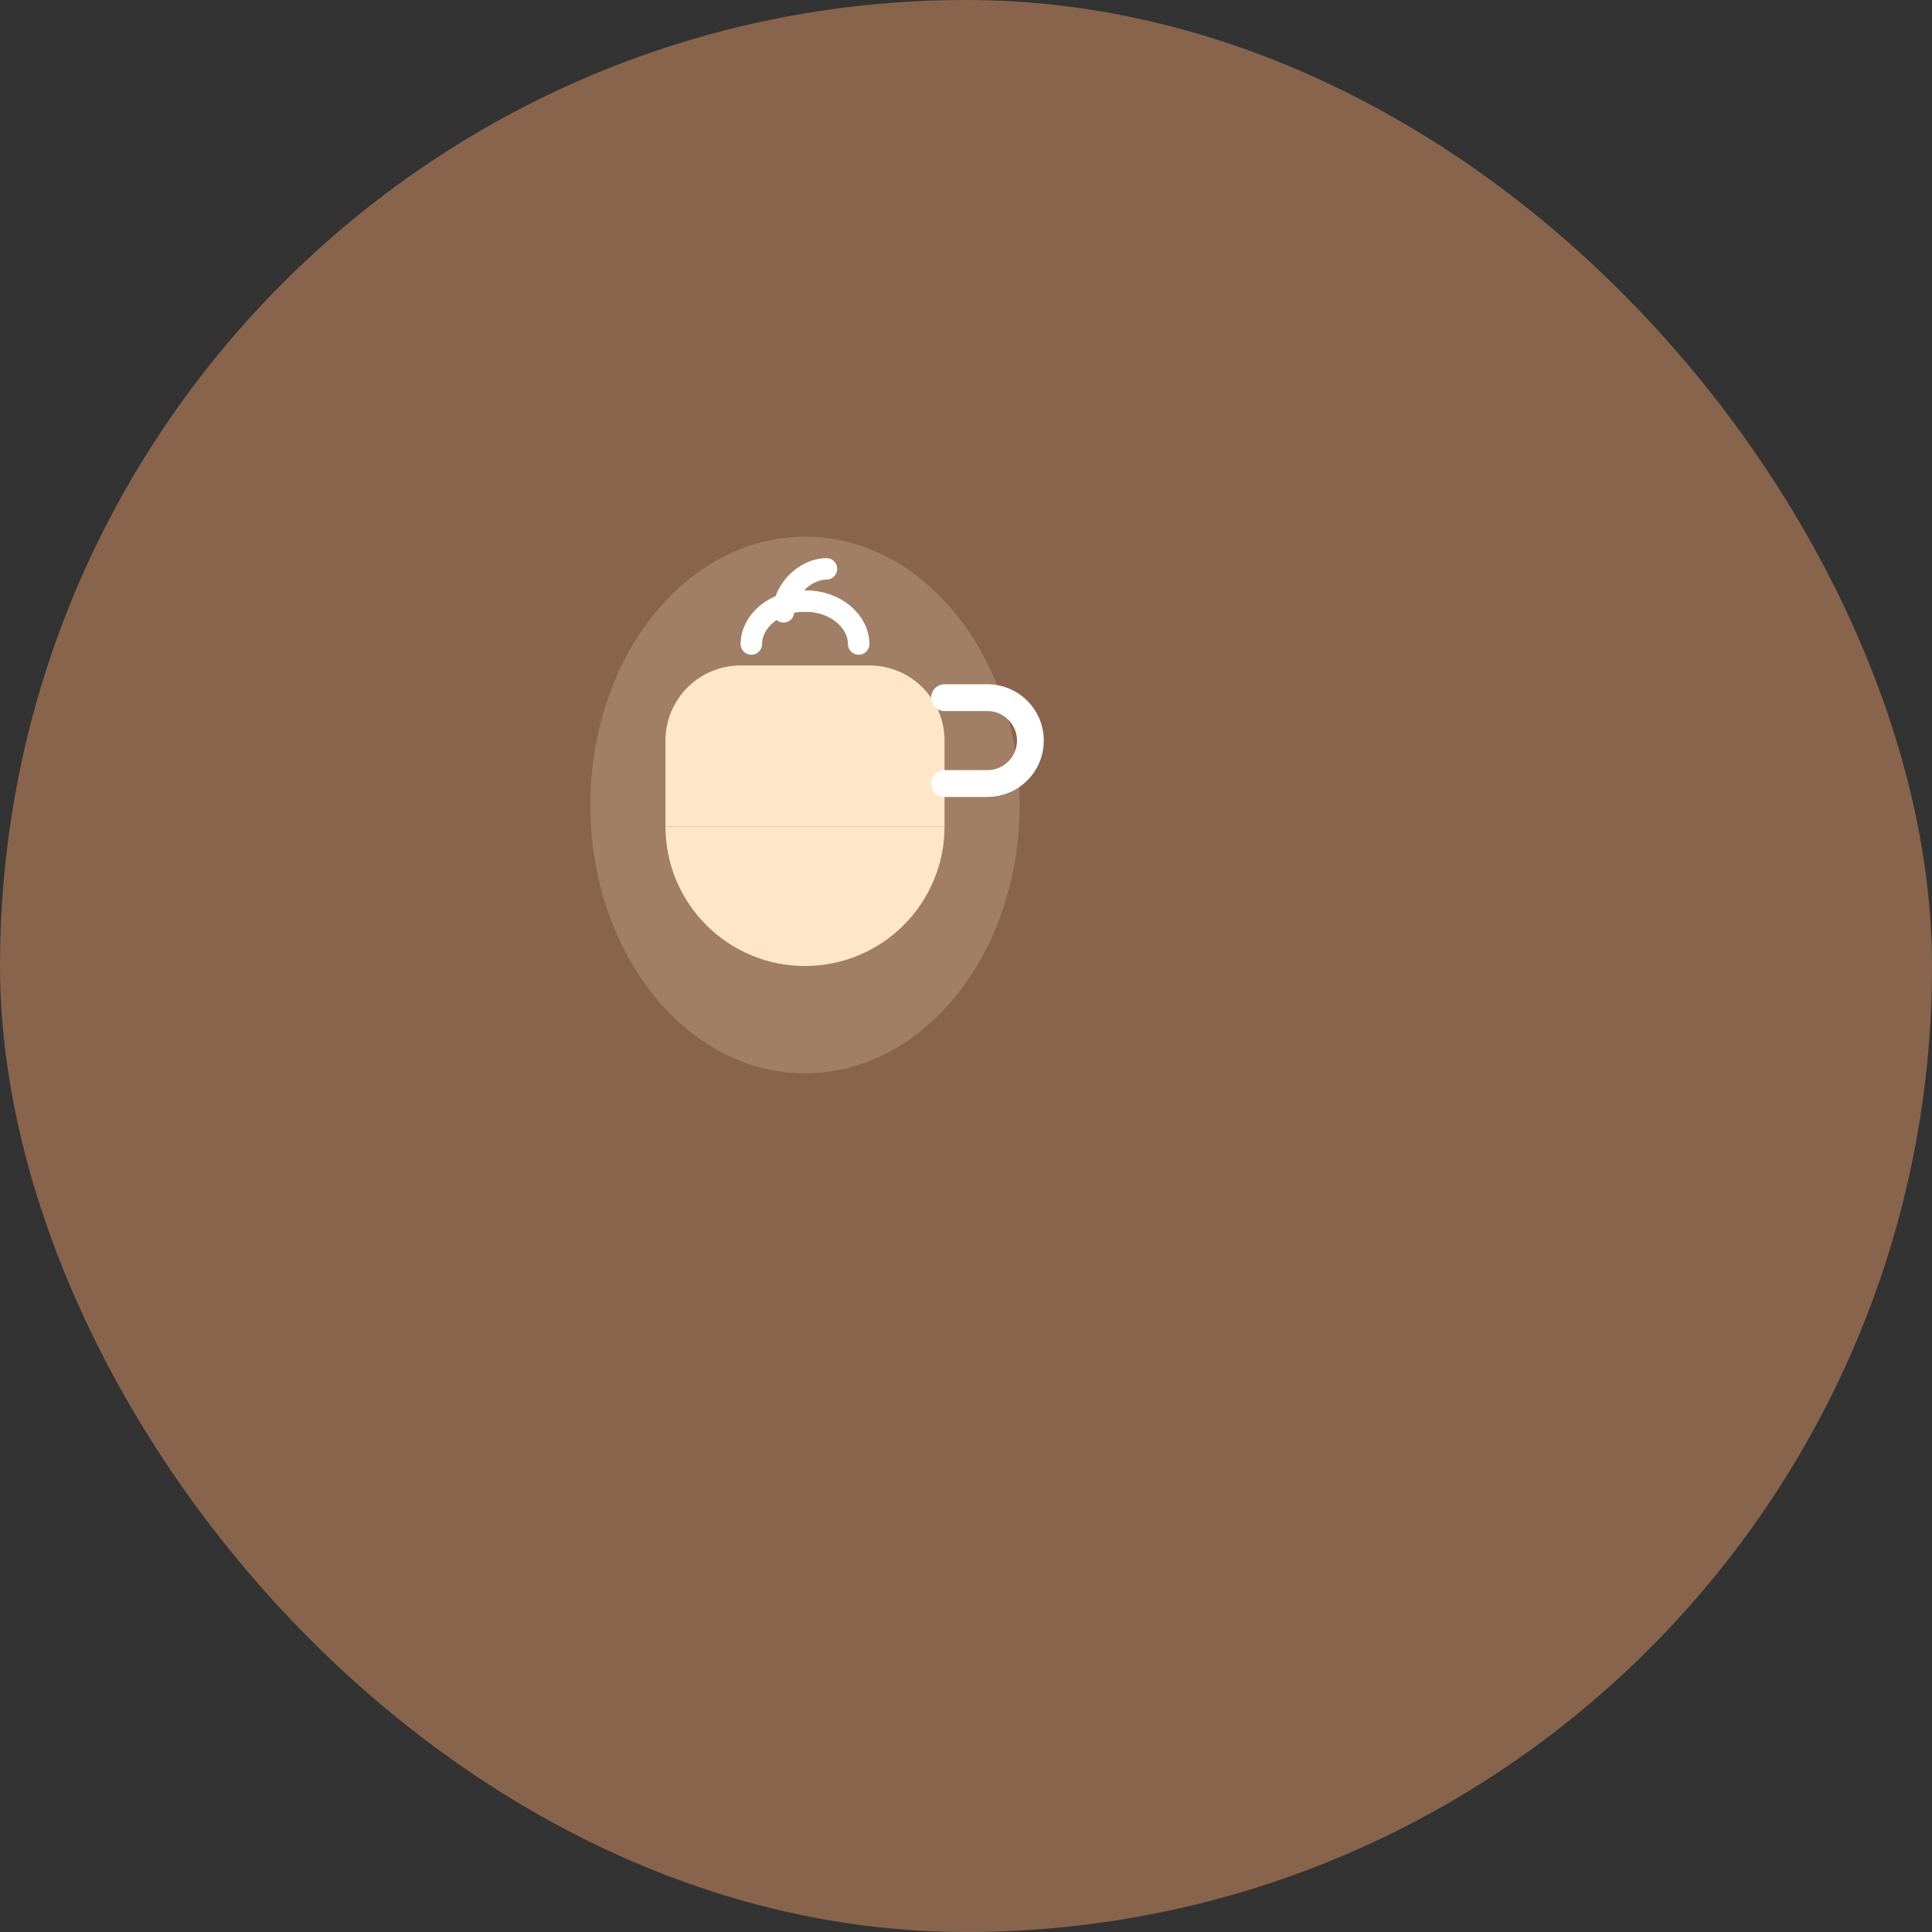 <?xml version="1.0" encoding="UTF-8"?>
<svg width="180" height="180" viewBox="0 0 180 180" fill="none" xmlns="http://www.w3.org/2000/svg">
    <rect x="0" y="0" width="180" height="180" fill="#333333" stroke="none"/>
    <!-- Hintergrund -->
    <rect width="180" height="180" rx="90" fill="#89644D" />
    
    <!-- Kaffeetasse mit versetzter Zentrierung auf dem Hintergrund -->
    <g transform="translate(50, 50)">
        <!-- Coffee Bean Background -->
        <ellipse cx="25" cy="25" rx="20" ry="25" fill="#FFE6C9" opacity="0.2"></ellipse>

        <!-- Coffee Cup -->
        <path d="M25 40C32.18 40 38 34.18 38 27H12C12 34.18 17.82 40 25 40Z" fill="#FFE6C9"></path>
        <path d="M38 19V27H12V19C12 15.134 15.134 12 19 12H31C34.866 12 38 15.134 38 19Z" fill="#FFE6C9"></path>

        <!-- Cup Handle -->
        <path d="M38 23H42C44.209 23 46 21.209 46 19C46 16.791 44.209 15 42 15H38" stroke="#FFFFFF" stroke-width="2.5" stroke-linecap="round"></path>

        <!-- Steam -->
        <path class="steam" d="M20 10C20 8 22 6 25 6" stroke="#FFFFFF" stroke-width="2" stroke-linecap="round"></path>
        <path class="steam" d="M25 6C28 6 30 8 30 10" stroke="#FFFFFF" stroke-width="2" stroke-linecap="round"></path>
        <path class="steam" d="M23 7C23 5 25 3 27 3" stroke="#FFFFFF" stroke-width="2" stroke-linecap="round"></path>
    </g>
</svg> 
